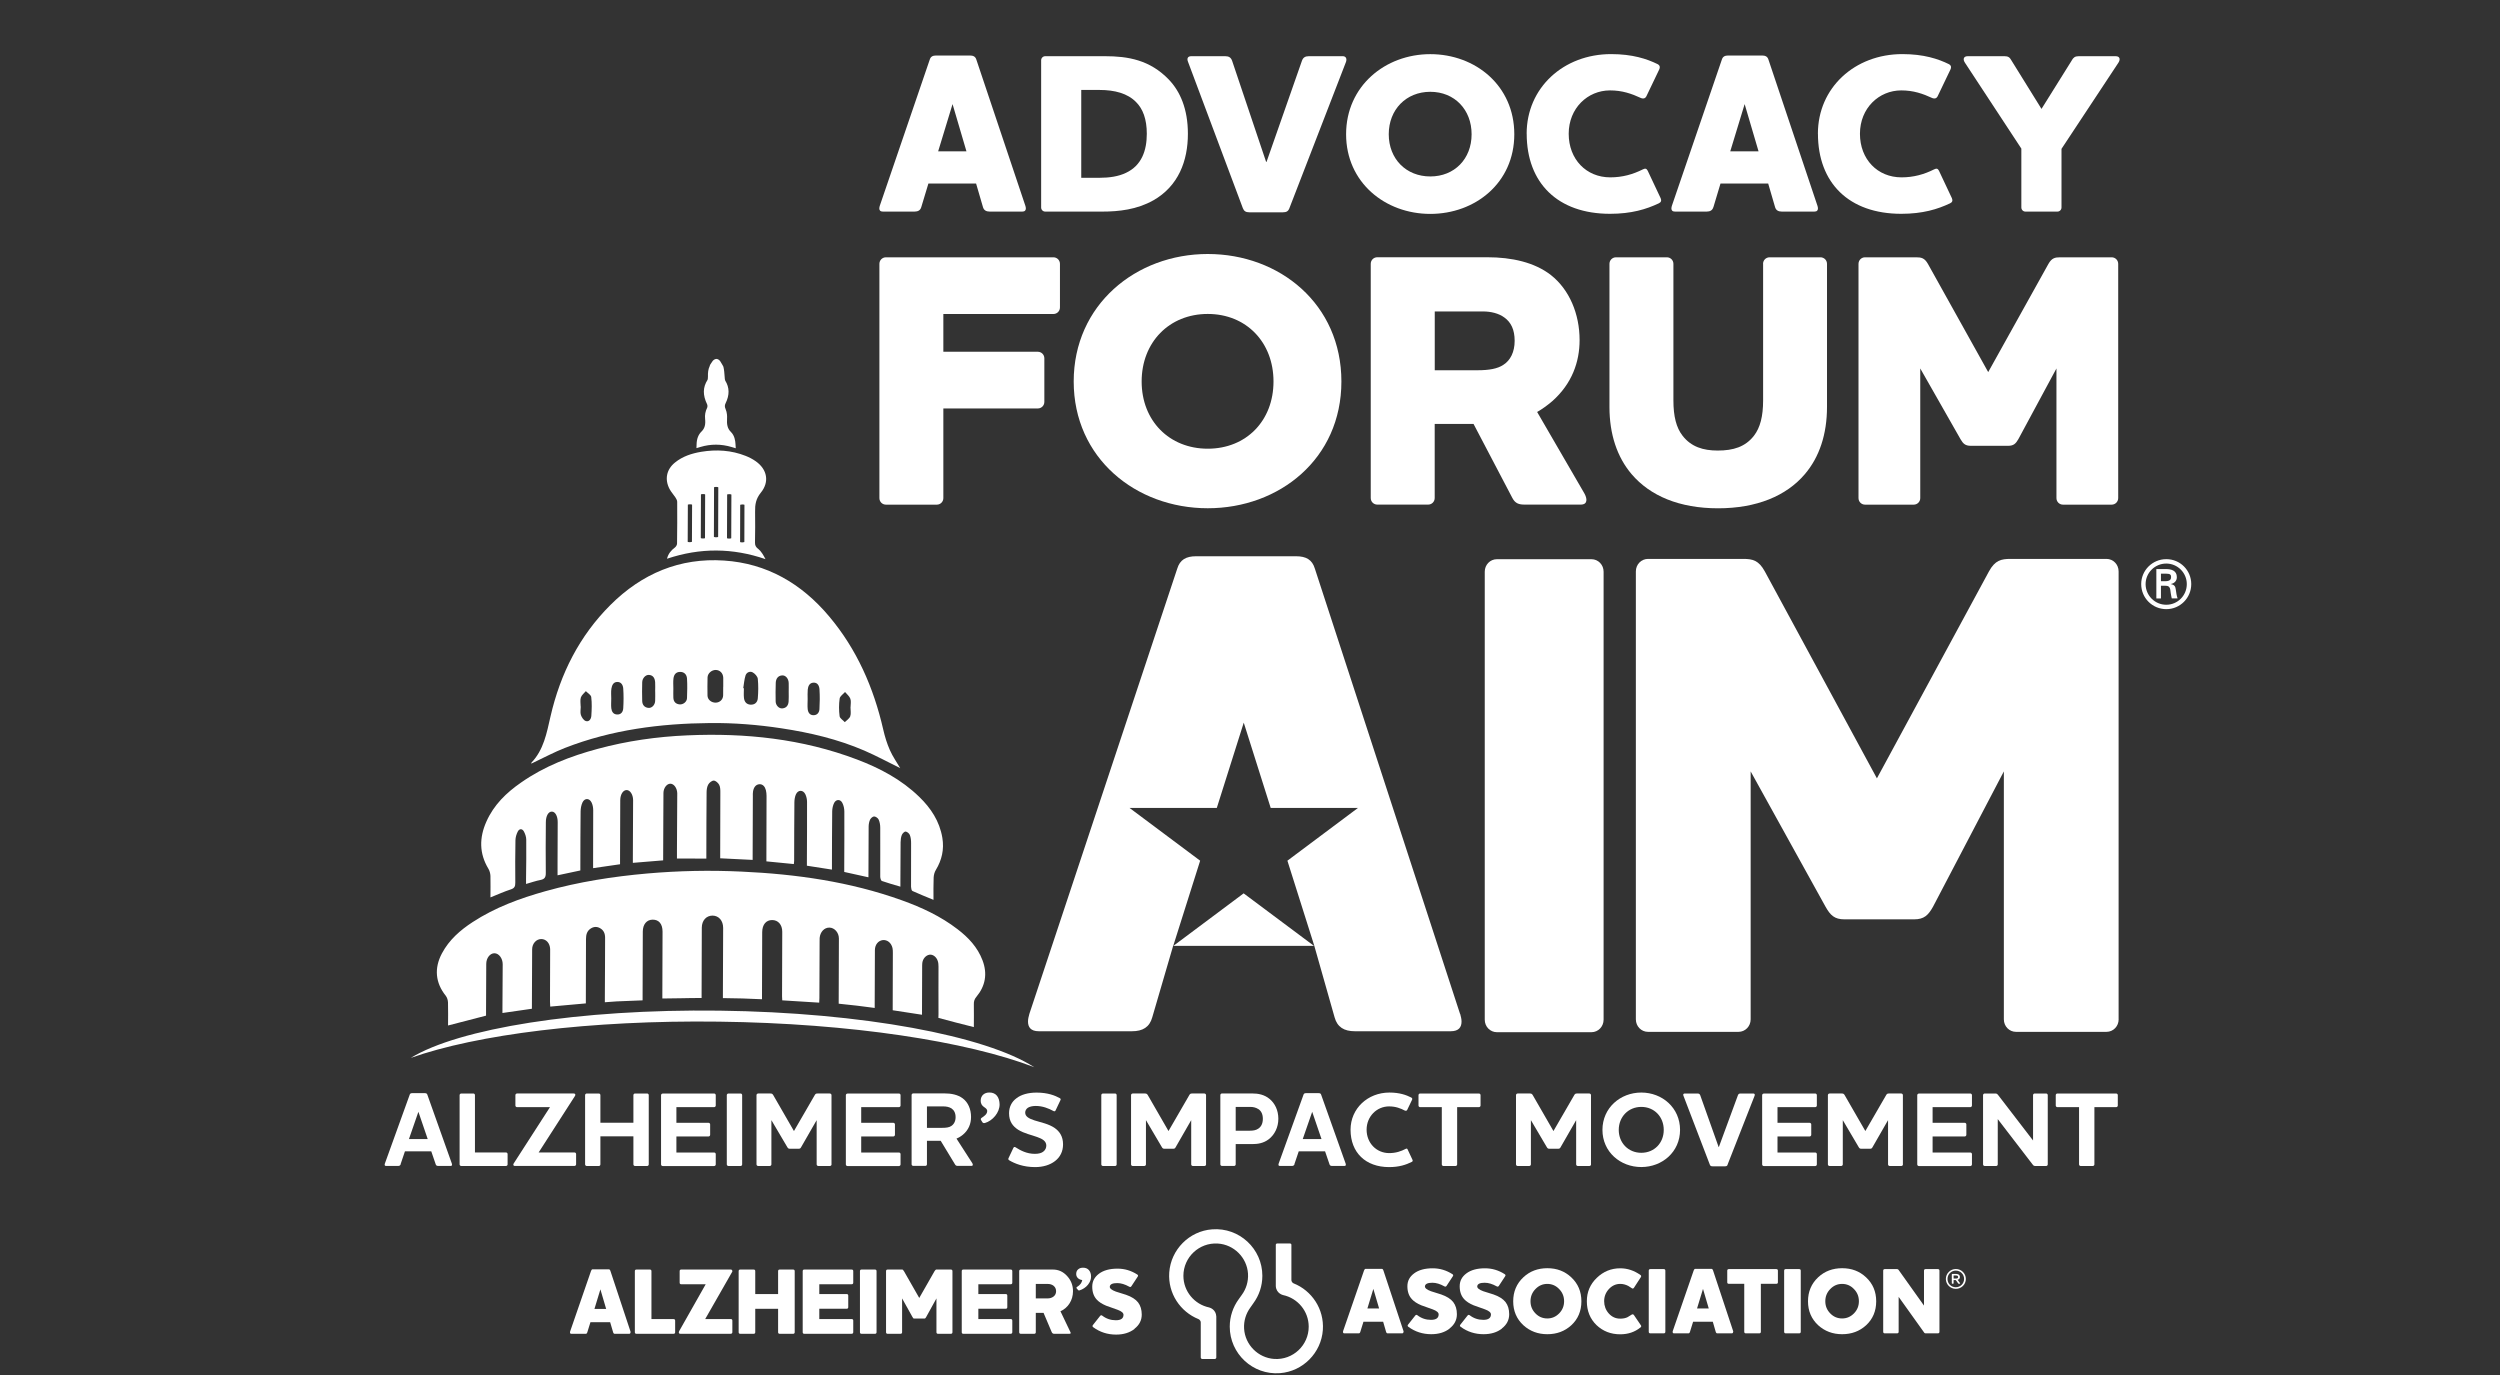 <?xml version="1.0" encoding="UTF-8"?><svg id="a" xmlns="http://www.w3.org/2000/svg" viewBox="0 112 500 275"><rect x="0" y="112" width="500" height="275" fill="#333333" stroke="none"/><defs><style>.b{fill:#fff;}</style></defs><path class="b" d="M190.51,132.82l-2.88,9.45h5.66l-2.78-9.45Zm-6.25,20.59c-.18,.64-.64,.91-1.37,.91h-6.3c-.55,0-.73-.27-.73-.64,0-.18,.05-.32,.09-.5l10-29.26c.18-.59,.59-.82,1.28-.82h6.76c.68,0,1.1,.23,1.28,.82l9.81,29.26c.05,.18,.09,.32,.09,.5,0,.37-.18,.64-.73,.64h-6.48c-.73,0-1.19-.27-1.37-.91l-1.37-4.7h-9.54l-1.42,4.7Z"/><path class="b" d="M216.26,147.56h3.61c2.01,0,3.83-.27,5.34-1,3.1-1.46,4.15-4.43,4.15-7.81,0-2.92-.78-4.98-2.15-6.34-1.69-1.73-4.25-2.42-7.35-2.42h-3.61v17.57Zm14.38,4.52c-3.24,1.83-6.85,2.24-10.22,2.24h-11.37c-.46,0-.82-.37-.82-.82v-29.44c0-.46,.37-.82,.82-.82h11.96c4.56,0,8.95,.73,12.74,4.66,2.28,2.37,3.83,5.89,3.83,10.86,0,5.39-1.87,10.45-6.94,13.33"/><path class="b" d="M257.89,153.64c-.23,.59-.59,.82-1.28,.82h-6.76c-.68,0-1.05-.23-1.28-.82l-10.96-29.26c-.27-.64-.09-1.14,.64-1.14h6.8c.73,0,1.14,.27,1.37,.91l6.8,20.22h.09l7.08-20.22c.23-.64,.64-.91,1.37-.91h6.8c.59,0,.87,.46,.64,1.14l-11.32,29.26Z"/><path class="b" d="M286.06,130.36c-4.84,0-8.31,3.56-8.31,8.49s3.47,8.44,8.31,8.44,8.26-3.51,8.26-8.44-3.42-8.49-8.26-8.49m0,24.42c-9.04,0-16.84-6.3-16.84-15.93s7.81-16.02,16.84-16.02,16.8,6.3,16.8,16.02-7.81,15.93-16.8,15.93"/><path class="b" d="M305.33,138.75c0-9.22,7.39-15.93,16.89-15.93,4.29,0,7.17,.96,9.31,2.01,.5,.27,.5,.68,.32,1.05l-2.6,5.43c-.23,.41-.59,.46-1,.32-1.96-.91-3.83-1.55-6.25-1.55-4.47,0-8.26,3.56-8.26,8.67s3.51,8.72,8.31,8.72c2.42,0,4.52-.59,6.53-1.6,.46-.23,.73-.18,.96,.27l2.6,5.52c.18,.46,.09,.78-.37,1-2.51,1.19-5.48,2.1-9.77,2.1-10.45,0-16.66-6.16-16.66-16.02"/><path class="b" d="M348.93,132.82l-2.88,9.45h5.66l-2.78-9.45Zm-6.25,20.59c-.18,.64-.64,.91-1.37,.91h-6.3c-.55,0-.73-.27-.73-.64,0-.18,.05-.32,.09-.5l10-29.26c.18-.59,.59-.82,1.28-.82h6.76c.68,0,1.1,.23,1.28,.82l9.81,29.26c.05,.18,.09,.32,.09,.5,0,.37-.18,.64-.73,.64h-6.48c-.73,0-1.19-.27-1.37-.91l-1.37-4.7h-9.54l-1.41,4.7Z"/><path class="b" d="M363.58,138.75c0-9.22,7.39-15.93,16.89-15.93,4.29,0,7.17,.96,9.31,2.01,.5,.27,.5,.68,.32,1.05l-2.6,5.43c-.23,.41-.59,.46-1,.32-1.96-.91-3.83-1.55-6.25-1.55-4.47,0-8.26,3.56-8.26,8.67s3.51,8.72,8.31,8.72c2.42,0,4.52-.59,6.53-1.6,.46-.23,.73-.18,.96,.27l2.6,5.52c.18,.46,.09,.78-.37,1-2.51,1.19-5.48,2.1-9.77,2.1-10.45,0-16.66-6.16-16.66-16.02"/><path class="b" d="M414.36,124.06c.32-.55,.64-.82,1.37-.82h7.39c.87,0,1,.64,.55,1.32l-11.37,17.21v11.73c0,.46-.37,.82-.82,.82h-6.39c-.46,0-.82-.37-.82-.82v-11.78l-11.27-17.16c-.46-.68-.32-1.32,.55-1.32h7.35c.73,0,1.05,.23,1.37,.82l6.03,9.72,6.07-9.72Z"/><path class="b" d="M188.67,211.62c0,.73-.58,1.31-1.31,1.31h-10.17c-.73,0-1.31-.58-1.31-1.31v-46.85c0-.73,.58-1.31,1.31-1.31h33.49c.73,0,1.31,.58,1.31,1.31v8.72c0,.73-.58,1.31-1.31,1.31h-22.01v7.55h18.89c.73,0,1.31,.58,1.31,1.31v8.72c0,.73-.58,1.31-1.31,1.31h-18.89v17.94Z"/><path class="b" d="M241.55,174.79c-7.7,0-13.22,5.66-13.22,13.51s5.52,13.44,13.22,13.44,13.15-5.59,13.15-13.44-5.45-13.51-13.15-13.51m0,38.86c-14.38,0-26.81-10.03-26.81-25.35s12.42-25.5,26.81-25.5,26.73,10.03,26.73,25.5-12.42,25.35-26.73,25.35"/><path class="b" d="M286.95,174.28v11.77h8.57c2.25,0,3.99-.29,5.16-1.09,1.38-.87,2.25-2.54,2.25-4.79s-.73-3.7-2.03-4.65c-1.16-.87-2.76-1.23-4.29-1.23h-9.66Zm20.48,20.12l9.44,16.27c.58,1.02,.73,2.25-.73,2.25h-11.19c-1.16,0-1.89-.22-2.47-1.31l-7.77-14.82h-7.77v14.82c0,.73-.58,1.31-1.31,1.31h-10.17c-.73,0-1.31-.58-1.31-1.31v-46.85c0-.73,.58-1.31,1.31-1.31h22.01c4.87,0,9.44,1.01,12.71,3.56,3.7,2.91,5.74,7.78,5.74,13.01,0,4.36-1.52,8.71-5.45,12.2-1.02,.87-2.03,1.6-3.05,2.18"/><path class="b" d="M352.61,164.77c0-.73,.58-1.31,1.31-1.31h10.17c.73,0,1.31,.58,1.31,1.31v28.62c0,5.45-1.52,10.03-4.43,13.44-3.7,4.36-9.66,6.83-17.36,6.83s-13.58-2.47-17.29-6.83c-2.9-3.41-4.43-7.99-4.43-13.44v-28.62c0-.73,.58-1.31,1.31-1.31h10.17c.73,0,1.31,.58,1.31,1.31v27.31c0,3.2,.58,5.45,1.82,7.05,1.74,2.25,4.14,2.98,7.04,2.98,3.12,0,5.52-.73,7.26-2.98,1.23-1.6,1.82-3.85,1.82-7.05v-27.31Z"/><path class="b" d="M423.64,211.62c0,.73-.58,1.31-1.31,1.31h-9.73c-.73,0-1.31-.58-1.31-1.31v-25.93l-7.63,14.16c-.51,.88-.94,1.31-2.03,1.31h-7.48c-1.09,0-1.53-.43-2.04-1.31l-8.06-14.16v25.93c0,.73-.58,1.31-1.31,1.31h-9.73c-.73,0-1.31-.58-1.31-1.31v-46.85c0-.73,.58-1.31,1.31-1.31h10.24c1.02,0,1.67,.15,2.33,1.31l12.06,21.65,12.05-21.65c.66-1.16,1.31-1.31,2.33-1.31h10.31c.73,0,1.31,.58,1.31,1.31v46.85Z"/><g><path class="b" d="M393.17,367.79c0,1.09-.89,1.98-2,1.98s-2-.89-2-1.98,.9-1.99,2-1.99,2,.89,2,1.99Zm-.35,0c0-.93-.73-1.67-1.66-1.67s-1.66,.74-1.66,1.67,.73,1.66,1.66,1.66,1.66-.75,1.66-1.66Zm-1.3,.17l.48,.65c.06,.1,.01,.14-.08,.14h-.15c-.09,0-.11-.01-.15-.09l-.47-.65h-.43v.64c0,.05-.04,.1-.11,.1h-.14c-.06,0-.11-.04-.11-.11v-1.74c0-.06,.04-.11,.11-.11h.78c.4,0,.73,.17,.73,.62,0,.31-.19,.48-.45,.55Zm-.31-.87h-.49v.62h.48c.26,0,.42-.09,.42-.31s-.17-.3-.41-.3Z"/><path class="b" d="M258.72,368.67c3.63,1.45,6.14,5.12,5.85,9.32-.32,4.58-4,8.29-8.57,8.64-5.47,.42-10.05-3.92-10.05-9.3,0-2.04,.66-3.93,1.78-5.47h0l.62-.87h0c.87-1.18,1.35-2.67,1.25-4.27-.21-3.21-2.82-5.81-6.03-6.01-3.75-.24-6.89,2.75-6.89,6.45,0,3.11,2.21,5.71,5.14,6.33,.2,.05,1.37,.41,1.44,1.81v8.19c0,.17-.14,.31-.31,.31h-2.49c-.17,0-.31-.14-.31-.31v-7c-.01-.49-.46-.67-.46-.67h0c-3.62-1.46-6.13-5.12-5.84-9.32,.32-4.58,4-8.29,8.57-8.63,5.47-.42,10.05,3.91,10.05,9.29,0,2.05-.66,3.94-1.79,5.48h0l-.61,.87h0c-.86,1.18-1.35,2.65-1.25,4.24,.2,3.21,2.8,5.82,6.01,6.04,3.77,.25,6.91-2.74,6.91-6.45,0-3.1-2.19-5.69-5.11-6.32,0,0-1.38-.29-1.47-1.79v-8.27c0-.14,.12-.26,.26-.26h2.6c.14,0,.26,.12,.26,.26v7.06c0,.11,.05,.47,.45,.67"/><g><path class="b" d="M274.67,369.78l-1.19,3.91h2.34l-1.15-3.91Zm6.02,8.59c0,.2-.09,.3-.26,.3h-2.92c-.14,0-.24-.11-.3-.32l-.58-2h-3.94l-.62,2c-.06,.21-.16,.32-.3,.32h-2.91c-.18,0-.26-.1-.26-.3,0-.06,0-.11,.02-.15l4.19-12.13c.08-.21,.18-.32,.3-.32h3.25c.14,0,.25,.11,.32,.32l4.02,12.13s.02,.09,.02,.15"/><path class="b" d="M289.93,377.71c-.97,.76-2.2,1.13-3.68,1.13-1.71,0-3.23-.49-4.57-1.47-.18-.13-.2-.28-.06-.45l1.43-1.81c.13-.16,.27-.18,.43-.06,.8,.62,1.71,.92,2.72,.92s1.53-.36,1.53-1.09c0-.38-.39-.71-1.17-1-.39-.14-.77-.27-1.15-.41-.38-.13-.76-.27-1.15-.41-.83-.35-1.45-.75-1.87-1.21-.6-.64-.91-1.5-.91-2.59s.45-1.91,1.34-2.58c.91-.68,2.14-1.02,3.72-1.02,1.41,0,2.72,.39,3.94,1.17,.18,.11,.21,.26,.09,.43l-1.26,1.92c-.11,.16-.26,.2-.43,.09-.86-.48-1.65-.72-2.4-.72-.94,0-1.44,.23-1.49,.7-.04,.35,.36,.69,1.21,1,.34,.1,.68,.21,1.02,.32,.34,.11,.68,.22,1.02,.32,1.12,.39,1.92,.9,2.41,1.53,.48,.63,.73,1.44,.73,2.43,0,1.13-.48,2.08-1.45,2.83"/><path class="b" d="M300.39,377.71c-.97,.76-2.2,1.13-3.68,1.13-1.71,0-3.23-.49-4.57-1.47-.18-.13-.2-.28-.06-.45l1.43-1.81c.13-.16,.27-.18,.43-.06,.8,.62,1.71,.92,2.72,.92s1.53-.36,1.53-1.09c0-.38-.39-.71-1.17-1-.39-.14-.77-.27-1.15-.41-.38-.13-.76-.27-1.15-.41-.83-.35-1.45-.75-1.87-1.21-.6-.64-.91-1.5-.91-2.59s.45-1.91,1.34-2.58c.91-.68,2.14-1.02,3.72-1.02,1.41,0,2.72,.39,3.94,1.17,.18,.11,.21,.26,.09,.43l-1.26,1.92c-.11,.16-.26,.2-.43,.09-.86-.48-1.65-.72-2.4-.72-.94,0-1.44,.23-1.49,.7-.04,.35,.36,.69,1.21,1,.34,.1,.68,.21,1.02,.32,.34,.11,.68,.22,1.02,.32,1.12,.39,1.92,.9,2.41,1.53,.48,.63,.73,1.44,.73,2.43,0,1.13-.48,2.08-1.45,2.83"/><path class="b" d="M311.84,369.82c-.65-.69-1.45-1.04-2.38-1.04s-1.72,.35-2.38,1.04c-.65,.67-.98,1.48-.98,2.43s.33,1.75,.98,2.42c.65,.68,1.45,1.02,2.38,1.02s1.71-.34,2.38-1.02c.65-.67,.98-1.47,.98-2.42s-.33-1.77-.98-2.43m2.4,7.25c-1.3,1.18-2.89,1.77-4.77,1.77s-3.48-.6-4.79-1.79c-1.36-1.26-2.04-2.86-2.04-4.79s.68-3.54,2.04-4.81c1.3-1.21,2.89-1.81,4.79-1.81s3.47,.6,4.77,1.81c1.36,1.27,2.04,2.87,2.04,4.81s-.68,3.57-2.04,4.81"/><path class="b" d="M328.08,377.5c-1.12,.91-2.47,1.36-4.04,1.36-1.87,0-3.46-.62-4.75-1.85-1.28-1.25-1.92-2.84-1.92-4.77,0-1.84,.66-3.39,1.98-4.66,1.32-1.28,2.89-1.92,4.7-1.92,1.43,0,2.78,.45,4.04,1.34,.16,.11,.19,.26,.08,.43l-1.38,2.13c-.13,.18-.27,.2-.43,.08-.13-.08-.25-.15-.36-.23-.11-.08-.23-.15-.36-.23-.52-.26-1.04-.4-1.59-.4-.88,0-1.64,.35-2.28,1.04-.63,.69-.94,1.5-.94,2.42s.31,1.76,.92,2.45c.62,.69,1.38,1.04,2.3,1.04,.59,0,1.08-.1,1.47-.3,.14-.09,.28-.18,.42-.26,.14-.09,.29-.18,.42-.26,.16-.09,.31-.05,.43,.11l1.4,2.06c.1,.15,.06,.3-.11,.43"/><path class="b" d="M332.75,378.67h-2.68c-.21,0-.32-.11-.32-.32v-12.21c0-.21,.11-.32,.32-.32h2.68c.21,0,.32,.11,.32,.32v12.21c0,.21-.11,.32-.32,.32"/><path class="b" d="M340.6,369.78l-1.19,3.91h2.34l-1.15-3.91Zm6.02,8.59c0,.2-.09,.3-.26,.3h-2.92c-.14,0-.24-.11-.3-.32l-.58-2h-3.94l-.62,2c-.06,.21-.16,.32-.3,.32h-2.91c-.18,0-.26-.1-.26-.3,0-.06,0-.11,.02-.15l4.19-12.13c.08-.21,.18-.32,.3-.32h3.25c.14,0,.25,.11,.32,.32l4.02,12.13s.02,.09,.02,.15"/><path class="b" d="M355.26,368.76h-3.09v9.59c0,.21-.11,.32-.32,.32h-2.68c-.21,0-.32-.11-.32-.32v-9.59h-3.08c-.21,0-.32-.1-.32-.3v-2.32c0-.21,.11-.32,.32-.32h9.49c.21,0,.32,.11,.32,.32v2.32c0,.2-.11,.3-.32,.3"/><path class="b" d="M359.83,378.67h-2.68c-.21,0-.32-.11-.32-.32v-12.21c0-.21,.11-.32,.32-.32h2.68c.21,0,.32,.11,.32,.32v12.21c0,.21-.11,.32-.32,.32"/><path class="b" d="M370.8,369.82c-.65-.69-1.45-1.04-2.38-1.04s-1.72,.35-2.38,1.04c-.65,.67-.98,1.48-.98,2.43s.33,1.75,.98,2.42c.65,.68,1.45,1.02,2.38,1.02s1.71-.34,2.38-1.02c.65-.67,.98-1.47,.98-2.42s-.33-1.77-.98-2.43m2.4,7.25c-1.3,1.18-2.89,1.77-4.77,1.77s-3.48-.6-4.79-1.79c-1.36-1.26-2.04-2.86-2.04-4.79s.68-3.54,2.04-4.81c1.3-1.21,2.89-1.81,4.79-1.81s3.47,.6,4.77,1.81c1.36,1.27,2.04,2.87,2.04,4.81s-.68,3.57-2.04,4.81"/><path class="b" d="M387.58,378.67h-2.45c-.1,0-.18-.03-.25-.09l-5.15-7.21v6.98c0,.21-.11,.32-.32,.32h-2.45c-.21,0-.32-.11-.32-.32v-12.21c0-.21,.11-.32,.32-.32h2.45c.13,0,.23,.05,.3,.15l5.09,7.15v-6.98c0-.21,.11-.32,.32-.32h2.45c.21,0,.32,.11,.32,.32v12.21c0,.21-.11,.32-.32,.32"/></g><g><path class="b" d="M120.08,369.87l-1.19,3.91h2.34l-1.15-3.91Zm6.02,8.59c0,.2-.09,.3-.26,.3h-2.92c-.14,0-.24-.11-.3-.32l-.59-2h-3.94l-.62,2c-.06,.21-.16,.32-.3,.32h-2.91c-.18,0-.26-.1-.26-.3,0-.06,0-.11,.02-.15l4.19-12.13c.08-.21,.18-.32,.3-.32h3.25c.14,0,.25,.11,.32,.32l4.02,12.13s.02,.09,.02,.15"/><path class="b" d="M134.71,378.76h-7.42c-.21,0-.32-.11-.32-.32v-12.21c0-.21,.11-.32,.32-.32h2.68c.21,0,.32,.11,.32,.32v9.59h4.42c.21,0,.32,.11,.32,.32v2.3c0,.21-.11,.32-.32,.32"/><path class="b" d="M146.16,378.76h-10.08c-.21,0-.32-.1-.32-.3,0-.06,.02-.13,.06-.21l5.32-9.4h-4.89c-.21,0-.32-.11-.32-.32v-2.3c0-.21,.11-.32,.32-.32h9.96c.09,0,.16,.06,.23,.17,.05,.11,.05,.21,0,.28l-5.4,9.45h5.11c.21,0,.32,.11,.32,.32v2.3c0,.21-.11,.32-.32,.32"/><path class="b" d="M158.62,378.76h-2.68c-.21,0-.32-.11-.32-.32v-4.68h-4.57v4.68c0,.21-.11,.32-.32,.32h-2.68c-.21,0-.32-.11-.32-.32v-12.21c0-.21,.11-.32,.32-.32h2.68c.21,0,.32,.11,.32,.32v4.59h4.57v-4.59c0-.21,.11-.32,.32-.32h2.68c.21,0,.32,.11,.32,.32v12.21c0,.21-.11,.32-.32,.32"/><path class="b" d="M170.33,378.76h-9.47c-.21,0-.32-.11-.32-.32v-12.21c0-.21,.11-.32,.32-.32h9.47c.21,0,.32,.11,.32,.32v2.3c0,.21-.11,.32-.32,.32h-6.47v1.96h5.47c.21,0,.32,.11,.32,.32v2.3c0,.21-.11,.32-.32,.32h-5.47v2.06h6.47c.21,0,.32,.11,.32,.32v2.3c0,.21-.11,.32-.32,.32"/><path class="b" d="M174.99,378.76h-2.68c-.21,0-.32-.11-.32-.32v-12.21c0-.21,.11-.32,.32-.32h2.68c.21,0,.32,.11,.32,.32v12.21c0,.21-.11,.32-.32,.32"/><path class="b" d="M190.18,378.76h-2.57c-.21,0-.32-.11-.32-.32v-6.76l-2.04,3.7c-.11,.21-.21,.32-.28,.32h-2.21c-.08,0-.17-.11-.28-.32l-2.06-3.7v6.76c0,.21-.11,.32-.32,.32h-2.57c-.21,0-.32-.11-.32-.32v-12.21c0-.21,.11-.32,.32-.32h2.94c.08,0,.18,.11,.32,.32l3.06,5.36,3.06-5.36c.14-.21,.25-.32,.32-.32h2.94c.21,0,.32,.11,.32,.32v12.21c0,.21-.11,.32-.32,.32"/><path class="b" d="M202.14,378.76h-9.47c-.21,0-.32-.11-.32-.32v-12.21c0-.21,.11-.32,.32-.32h9.47c.21,0,.32,.11,.32,.32v2.3c0,.21-.11,.32-.32,.32h-6.47v1.96h5.47c.21,0,.32,.11,.32,.32v2.3c0,.21-.11,.32-.32,.32h-5.47v2.06h6.47c.21,0,.32,.11,.32,.32v2.3c0,.21-.11,.32-.32,.32"/><path class="b" d="M210.69,369.13c-.33-.23-.7-.34-1.11-.34h-2.42v2.89h2.38c.43,0,.8-.11,1.13-.34,.36-.26,.55-.63,.55-1.09s-.18-.85-.53-1.11m3.73,2.41c-.12,.41-.29,.79-.51,1.13-.22,.35-.48,.65-.79,.92-.31,.27-.65,.49-1.03,.65l2.02,4.23c.09,.19,0,.28-.25,.28h-3.04c-.21,0-.37-.11-.47-.32l-1.64-3.87h-1.55v3.87c0,.21-.11,.32-.32,.32h-2.68c-.21,0-.32-.11-.32-.32v-12.21c0-.21,.11-.32,.32-.32h6.42c1.11,0,2.05,.43,2.83,1.28,.79,.86,1.19,1.87,1.19,3.06,0,.45-.06,.88-.18,1.29"/><path class="b" d="M217.59,368.95c-.44,.54-1.02,.92-1.72,1.14-.11,0-.18-.01-.21-.04l-.34-.39s-.04-.07-.04-.1c0-.06,.04-.11,.12-.17,.61-.37,.96-.83,1.05-1.38-.37-.05-.66-.18-.88-.4-.22-.22-.33-.49-.33-.81,0-.4,.13-.72,.4-.94,.24-.21,.56-.32,.97-.32,.5,0,.89,.16,1.17,.48,.28,.32,.43,.76,.43,1.31s-.2,1.09-.61,1.6"/><path class="b" d="M226.9,377.79c-.97,.75-2.2,1.13-3.68,1.13-1.71,0-3.23-.49-4.57-1.47-.18-.13-.2-.28-.06-.45l1.43-1.81c.13-.16,.27-.18,.43-.06,.8,.62,1.71,.92,2.72,.92s1.53-.36,1.53-1.09c0-.38-.39-.71-1.17-1-.39-.14-.77-.27-1.15-.41-.38-.13-.76-.27-1.15-.41-.83-.35-1.45-.75-1.87-1.21-.6-.64-.91-1.5-.91-2.59s.45-1.91,1.34-2.59c.91-.68,2.14-1.02,3.72-1.02,1.41,0,2.72,.39,3.94,1.17,.18,.11,.21,.26,.09,.43l-1.26,1.92c-.11,.16-.26,.2-.43,.09-.86-.48-1.65-.72-2.4-.72-.94,0-1.44,.23-1.49,.7-.04,.35,.36,.69,1.21,1,.34,.1,.68,.21,1.02,.32,.34,.11,.68,.22,1.02,.32,1.12,.39,1.92,.9,2.41,1.53,.48,.63,.73,1.44,.73,2.43,0,1.13-.48,2.08-1.45,2.83"/></g></g><g><path class="b" d="M83.68,334.36l-1.89,5.45h3.75l-1.86-5.45Zm-3.53,10.47c-.09,.25-.25,.36-.53,.36h-2.39c-.22,0-.3-.11-.3-.25,0-.06,.02-.13,.04-.22l4.96-13.75c.06-.25,.23-.34,.51-.34h2.53c.28,0,.45,.09,.51,.34l4.89,13.75c.02,.09,.04,.15,.04,.22,0,.15-.09,.25-.3,.25h-2.45c-.3,0-.47-.11-.53-.36l-.88-2.57h-5.26l-.87,2.57Z"/><g><path class="b" d="M94.67,330.7c.19,0,.32,.15,.32,.32v11.47h6.19c.19,0,.34,.13,.34,.32v2.07c0,.17-.15,.32-.34,.32h-8.92c-.19,0-.34-.15-.34-.32v-13.86c0-.17,.15-.32,.34-.32h2.41Z"/><path class="b" d="M110,333.43h-6.6c-.17,0-.32-.15-.32-.32v-2.09c0-.17,.15-.32,.32-.32h11.35c.23,0,.32,.13,.32,.28,0,.06-.02,.13-.06,.19l-7.28,11.32h7.15c.19,0,.34,.13,.34,.32v2.06c0,.17-.15,.32-.34,.32h-11.9c-.23,0-.32-.12-.32-.28,0-.06,.02-.12,.06-.19l7.28-11.3Z"/><path class="b" d="M129.43,330.7c.17,0,.32,.15,.32,.32v13.86c0,.17-.15,.32-.32,.32h-2.43c-.17,0-.32-.15-.32-.32v-5.62h-6.6v5.62c0,.17-.12,.32-.32,.32h-2.4c-.19,0-.34-.15-.34-.32v-13.86c0-.17,.15-.32,.34-.32h2.4c.19,0,.32,.15,.32,.32v5.53h6.6v-5.53c0-.17,.15-.32,.32-.32h2.43Z"/><path class="b" d="M142.81,330.7c.19,0,.34,.15,.34,.32v2.09c0,.17-.15,.32-.34,.32h-7.53v3.13h6.43c.17,0,.32,.15,.32,.32v2.07c0,.19-.15,.34-.32,.34h-6.43v3.21h7.53c.19,0,.34,.13,.34,.32v2.07c0,.17-.15,.32-.34,.32h-10.26c-.19,0-.34-.15-.34-.32v-13.86c0-.17,.15-.32,.34-.32h10.26Z"/><path class="b" d="M148.11,330.7c.19,0,.32,.15,.32,.32v13.86c0,.17-.13,.32-.32,.32h-2.41c-.19,0-.34-.15-.34-.32v-13.86c0-.17,.15-.32,.34-.32h2.41Z"/><path class="b" d="M166.31,344.88c0,.17-.15,.32-.34,.32h-2.3c-.19,0-.34-.15-.34-.32v-8.85l-3.09,5.38c-.12,.24-.23,.34-.51,.34h-1.77c-.25,0-.38-.1-.51-.34l-3.17-5.38v8.85c0,.17-.15,.32-.34,.32h-2.3c-.19,0-.34-.15-.34-.32v-13.86c0-.17,.15-.32,.34-.32h2.43c.25,0,.43,.04,.59,.34l4.13,7.17,4.15-7.17c.15-.3,.32-.34,.57-.34h2.45c.19,0,.34,.15,.34,.32v13.86Z"/><path class="b" d="M179.77,330.7c.19,0,.34,.15,.34,.32v2.09c0,.17-.15,.32-.34,.32h-7.53v3.13h6.43c.17,0,.32,.15,.32,.32v2.07c0,.19-.15,.34-.32,.34h-6.43v3.21h7.53c.19,0,.34,.13,.34,.32v2.07c0,.17-.15,.32-.34,.32h-10.26c-.19,0-.34-.15-.34-.32v-13.86c0-.17,.15-.32,.34-.32h10.26Z"/><path class="b" d="M185.39,333.29v4.28h2.98c.79,0,1.43-.06,1.87-.36,.51-.32,.88-.92,.88-1.77s-.32-1.41-.81-1.75c-.47-.3-1.04-.41-1.68-.41h-3.23Zm5.92,6.45l3.15,4.89c.15,.25,.17,.55-.19,.55h-2.66c-.3,0-.47-.04-.62-.32l-2.85-4.7h-2.75v4.7c0,.17-.13,.32-.32,.32h-2.41c-.19,0-.34-.15-.34-.32v-13.86c0-.17,.15-.32,.34-.32h6.21c1.41,0,2.68,.26,3.66,.98,1.07,.79,1.68,2.15,1.68,3.73,0,1.38-.51,2.62-1.62,3.55-.43,.36-.85,.59-1.3,.79"/><path class="b" d="M196.97,336.6c-.23,.04-.36,.02-.47-.13l-.28-.44c-.12-.19-.06-.34,.09-.45,.45-.3,1.13-.72,1.13-1.36,0-.85-1.3-.66-1.3-2.1,0-.96,.68-1.62,1.74-1.62,1.34,0,2,.94,2.04,2.36,.02,1.64-1.38,3.3-2.96,3.75"/><path class="b" d="M201.83,344.05c-.15-.09-.21-.23-.13-.41l.98-2.07c.09-.17,.24-.23,.41-.12,.98,.62,2.22,1.32,3.89,1.32,.77,0,1.32-.17,1.66-.43,.47-.34,.62-.83,.62-1.23,0-.87-.77-1.34-1.81-1.7-1.15-.43-2.6-.7-3.83-1.47-1.04-.68-1.81-1.62-1.81-3.29,0-1.24,.51-2.3,1.51-3.02,.91-.7,2.28-1.11,4-1.11,2.24,0,3.7,.59,4.64,1.11,.17,.08,.22,.25,.13,.4l-.98,2.07c-.09,.15-.23,.22-.41,.11-.98-.54-2.19-1.02-3.55-1.02-.7,0-1.23,.15-1.57,.36-.36,.25-.54,.59-.54,.98,0,.79,.77,1.19,1.86,1.55,1.28,.41,2.83,.68,4.05,1.53,.96,.67,1.66,1.68,1.66,3.26,0,1.44-.6,2.57-1.6,3.34-1,.78-2.4,1.21-3.98,1.21-2.36,0-4.08-.7-5.19-1.36"/><path class="b" d="M223.01,330.7c.19,0,.32,.15,.32,.32v13.86c0,.17-.13,.32-.32,.32h-2.41c-.19,0-.34-.15-.34-.32v-13.86c0-.17,.15-.32,.34-.32h2.41Z"/><path class="b" d="M241.22,344.88c0,.17-.15,.32-.34,.32h-2.3c-.19,0-.34-.15-.34-.32v-8.85l-3.09,5.38c-.12,.24-.23,.34-.51,.34h-1.77c-.25,0-.38-.1-.51-.34l-3.17-5.38v8.85c0,.17-.15,.32-.34,.32h-2.3c-.19,0-.34-.15-.34-.32v-13.86c0-.17,.15-.32,.34-.32h2.43c.25,0,.43,.04,.59,.34l4.13,7.17,4.15-7.17c.15-.3,.32-.34,.57-.34h2.45c.19,0,.34,.15,.34,.32v13.86Z"/><path class="b" d="M251.65,333.81c-.47-.3-1-.43-1.62-.43h-2.89v4.76h2.83c.6,0,1.2-.08,1.64-.38,.59-.36,.96-1.02,.96-2s-.36-1.6-.92-1.96m-1.21-3.11c1.21,0,2.43,.23,3.47,1.09,1.08,.89,1.76,2.28,1.76,3.98s-.75,3.19-1.91,4.08c-1.02,.79-2.17,.98-3.32,.98h-3.3v4.05c0,.17-.13,.32-.32,.32h-2.41c-.19,0-.34-.15-.34-.32v-13.86c0-.17,.15-.32,.34-.32h6.03Z"/><path class="b" d="M262.44,334.36l-1.89,5.45h3.75l-1.86-5.45Zm-3.53,10.47c-.09,.25-.25,.36-.53,.36h-2.39c-.22,0-.3-.11-.3-.25,0-.06,.02-.13,.04-.22l4.96-13.75c.06-.25,.23-.34,.51-.34h2.53c.28,0,.45,.09,.51,.34l4.89,13.75c.02,.09,.04,.15,.04,.22,0,.15-.09,.25-.3,.25h-2.45c-.3,0-.47-.11-.53-.36l-.88-2.57h-5.26l-.87,2.57Z"/><path class="b" d="M270.11,337.94c0-4.23,3.43-7.43,7.77-7.43,2.04,0,3.38,.49,4.38,1,.22,.13,.22,.28,.15,.45l-.98,2.04c-.11,.17-.25,.17-.43,.13-.89-.47-1.87-.85-3.19-.85-2.45,0-4.49,2-4.49,4.66s1.96,4.68,4.52,4.68c1.32,0,2.38-.36,3.3-.85,.19-.08,.3-.08,.38,.11l.98,2.09c.08,.19,.04,.32-.15,.41-1.13,.57-2.51,1.04-4.53,1.04-4.68,0-7.71-2.89-7.71-7.47"/><path class="b" d="M295.77,330.7c.19,0,.34,.15,.34,.32v2.09c0,.17-.15,.32-.34,.32h-4.34v11.45c0,.17-.15,.32-.32,.32h-2.43c-.17,0-.32-.15-.32-.32v-11.45h-4.34c-.17,0-.32-.15-.32-.32v-2.09c0-.17,.15-.32,.32-.32h11.75Z"/><path class="b" d="M318.21,344.88c0,.17-.15,.32-.34,.32h-2.3c-.19,0-.34-.15-.34-.32v-8.85l-3.09,5.38c-.12,.24-.23,.34-.51,.34h-1.77c-.25,0-.38-.1-.51-.34l-3.17-5.38v8.85c0,.17-.15,.32-.34,.32h-2.3c-.19,0-.34-.15-.34-.32v-13.86c0-.17,.15-.32,.34-.32h2.43c.25,0,.43,.04,.59,.34l4.13,7.17,4.15-7.17c.15-.3,.32-.34,.57-.34h2.45c.19,0,.34,.15,.34,.32v13.86Z"/><path class="b" d="M328.26,333.38c-2.6,0-4.51,2-4.51,4.6s1.91,4.58,4.51,4.58,4.49-1.96,4.49-4.58-1.89-4.6-4.49-4.6m0,12.03c-4.19,0-7.77-3.02-7.77-7.43s3.58-7.47,7.77-7.47,7.75,3.05,7.75,7.47-3.58,7.43-7.75,7.43"/><path class="b" d="M345.53,344.94c-.09,.23-.23,.32-.49,.32h-2.56c-.28,0-.42-.09-.51-.32l-5.28-13.79c-.11-.25-.02-.45,.25-.45h2.57c.28,0,.45,.11,.54,.36l3.68,10.35h.04l3.81-10.35c.09-.25,.23-.36,.53-.36h2.55c.26,0,.36,.19,.26,.45l-5.41,13.79Z"/><path class="b" d="M363.03,330.7c.19,0,.34,.15,.34,.32v2.09c0,.17-.15,.32-.34,.32h-7.53v3.13h6.43c.17,0,.32,.15,.32,.32v2.07c0,.19-.15,.34-.32,.34h-6.43v3.21h7.53c.19,0,.34,.13,.34,.32v2.07c0,.17-.15,.32-.34,.32h-10.26c-.19,0-.34-.15-.34-.32v-13.86c0-.17,.15-.32,.34-.32h10.26Z"/><path class="b" d="M380.59,344.88c0,.17-.15,.32-.34,.32h-2.3c-.19,0-.34-.15-.34-.32v-8.85l-3.09,5.38c-.12,.24-.23,.34-.51,.34h-1.77c-.25,0-.38-.1-.51-.34l-3.17-5.38v8.85c0,.17-.15,.32-.34,.32h-2.3c-.19,0-.34-.15-.34-.32v-13.86c0-.17,.15-.32,.34-.32h2.43c.25,0,.43,.04,.59,.34l4.13,7.17,4.15-7.17c.15-.3,.32-.34,.57-.34h2.45c.19,0,.34,.15,.34,.32v13.86Z"/><path class="b" d="M394.05,330.7c.19,0,.34,.15,.34,.32v2.09c0,.17-.15,.32-.34,.32h-7.53v3.13h6.43c.17,0,.32,.15,.32,.32v2.07c0,.19-.15,.34-.32,.34h-6.43v3.21h7.53c.19,0,.34,.13,.34,.32v2.07c0,.17-.15,.32-.34,.32h-10.26c-.19,0-.34-.15-.34-.32v-13.86c0-.17,.15-.32,.34-.32h10.26Z"/><path class="b" d="M406.61,331.02c0-.17,.15-.32,.32-.32h2.3c.17,0,.32,.15,.32,.32v13.86c0,.17-.15,.32-.32,.32h-2.13c-.25,0-.4-.04-.59-.32l-6.96-9.06v9.06c0,.17-.15,.32-.32,.32h-2.28c-.19,0-.34-.15-.34-.32v-13.86c0-.17,.15-.32,.34-.32h2.13c.25,0,.38,.09,.57,.34l6.96,9.06v-9.09Z"/><path class="b" d="M423.22,330.7c.19,0,.34,.15,.34,.32v2.09c0,.17-.15,.32-.34,.32h-4.34v11.45c0,.17-.15,.32-.32,.32h-2.43c-.17,0-.32-.15-.32-.32v-11.45h-4.34c-.17,0-.32-.15-.32-.32v-2.09c0-.17,.15-.32,.32-.32h11.75Z"/><path class="b" d="M423.73,315.87c0,1.39-1.08,2.5-2.43,2.5h-18.1c-1.35,0-2.43-1.11-2.43-2.5v-49.59l-14.18,27.09c-.95,1.67-1.76,2.5-3.78,2.5h-13.91c-2.02,0-2.83-.83-3.78-2.5l-14.99-27.09v49.59c0,1.39-1.08,2.5-2.43,2.5h-18.1c-1.35,0-2.43-1.11-2.43-2.5v-89.59c0-1.39,1.08-2.5,2.43-2.5h19.04c1.89,0,3.1,.28,4.32,2.5l22.42,41.39,22.41-41.39c1.22-2.22,2.43-2.5,4.32-2.5h19.18c1.35,0,2.43,1.11,2.43,2.5v89.59Z"/><path class="b" d="M292.01,314.78l-29.03-89.03c-.54-1.81-1.75-2.5-3.78-2.5h-19.98c-2.02,0-3.24,.7-3.78,2.5l-29.57,89.03c-.14,.56-.27,.97-.27,1.53,0,1.11,.54,1.94,2.16,1.94h18.64c2.16,0,3.51-.83,4.05-2.78l4.18-14.31h.02l5.38-17.02-14.12-10.55h17.45l5.39-17.06,5.39,17.06h17.45l-14.11,10.55,5.38,17.02h0l4.06,14.31c.54,1.95,1.89,2.78,4.05,2.78h19.18c1.62,0,2.16-.83,2.16-1.94,0-.56-.14-.97-.27-1.53"/><polygon class="b" points="234.68 301.17 262.79 301.17 248.73 290.67 234.68 301.17"/><path class="b" d="M318.29,223.84c1.35,0,2.43,1.11,2.43,2.5v89.6c0,1.38-1.08,2.5-2.43,2.5h-18.91c-1.35,0-2.43-1.11-2.43-2.5v-89.6c0-1.39,1.08-2.5,2.43-2.5h18.91Z"/><path class="b" d="M194.74,317.41c-2.26-.58-4.89-1.22-7.06-1.83,0,0,.02-.45,.02-.75-.02-3.17,0-6.34,0-9.52,0-.38-.03-.77-.15-1.12-.27-.83-1-1.35-1.65-1.25-.72,.11-1.34,.8-1.44,1.65-.03,.29-.03,.59-.03,.89-.01,2.82-.02,5.64-.03,8.45,0,.31,0,.63,0,1.02-2-.31-3.88-.6-5.86-.9v-.97c.01-3.5,.03-7,.03-10.5,0-.32,0-.66-.07-.97-.24-1.05-1.05-1.69-1.95-1.59-.9,.11-1.56,.91-1.57,1.99-.02,3.5-.03,7-.04,10.5,0,.32,0,.64,0,1.08-2.29-.31-4.76-.62-7.2-.85v-.84c.02-4.06,.04-8.12,.04-12.19,0-1.2-.88-2.18-1.91-2.19-1.01-.01-1.83,.86-1.94,2.07-.02,.27-.01,.53-.01,.8-.01,3.73-.02,7.47-.04,11.21,0,.32-.03,.56-.04,.93-2.48-.14-4.89-.32-7.39-.46-.01-.31-.04-.51-.04-.82,.01-4.3,.03-8.6,.04-12.9,0-1.41-.82-2.34-2.02-2.34s-1.98,.89-1.99,2.43c-.02,4.15-.03,8.3-.04,12.46,0,.35,0,.62,0,.95-2.59-.12-5.18-.22-7.82-.23v-.78c.02-4.42,.03-8.84,.05-13.26,0-1.44-.86-2.44-2.11-2.46-1.26,0-2.15,.97-2.16,2.41-.02,4.42-.03,8.84-.04,13.26,0,.32,0,.36,0,.81-2.63-.01-5.18,.1-7.85,.1,0-.29,0-.49,0-.83,.01-4.18,.03-8.36,.04-12.54,0-1.54-.72-2.41-1.99-2.4-1.19,.02-1.95,.94-1.96,2.38-.02,4.24-.03,8.49-.04,12.73,0,.32,0,.64,0,1.03-1.72,.08-3.56,.13-5.21,.21-.54,.03-1.7,.14-2.34,.17,0,0-.01-.23,0-.98,.04-3.97,.03-7.95,.05-11.92,0-.85-.28-1.5-1-1.91-.65-.37-1.3-.32-1.91,.09-.72,.48-.91,1.22-.91,2.07,0,3.94-.02,7.89-.03,11.83,0,.32,0,.65,0,1.05-2.38,.22-4.69,.42-7.12,.64-.02-.35-.05-.65-.05-.96,0-3.26,.02-6.52,.03-9.78,0-.27,.01-.54,0-.8-.06-1.16-.8-1.97-1.78-1.97s-1.81,.88-1.82,2.04c-.03,2.26-.02,4.51-.03,6.76,0,1.69-.01,3.37-.02,5.14-1.96,.28-3.87,.56-5.89,.85,0-.36,0-.65,0-.94,.02-2.94,.03-5.87,.05-8.81,0-1.18-.76-2.2-1.66-2.2-.87,0-1.63,.95-1.63,2.13-.03,3.12-.03,6.23-.04,9.34,0,.32,0,.65,0,1.01-2.53,.65-5.02,1.3-7.6,1.97,0-1.54,.04-3.08-.01-4.61-.01-.45-.18-1-.45-1.34-2.07-2.58-2.35-5.5-.76-8.48,1.45-2.72,3.66-4.63,6.12-6.24,4.52-2.95,9.47-4.76,14.57-6.19,6.67-1.87,13.47-2.93,20.35-3.54,6.29-.55,12.59-.68,18.89-.38,10.91,.5,21.67,2.01,32.05,5.74,3.95,1.42,7.76,3.18,11.15,5.79,2.14,1.64,3.99,3.58,4.99,6.23,1.01,2.67,.57,5.12-1.22,7.27-.39,.46-.54,.9-.52,1.5,.03,1.51,0,3.02,0,4.57"/><path class="b" d="M150.54,283.98c-2.2-.11-4.29-.21-6.5-.32,0-.35,0-.67,0-.98,.01-4.09,.03-8.19,.03-12.28,0-.49-.02-1.05-.24-1.45-.21-.38-.69-.82-1.07-.83-.37-.01-.88,.39-1.1,.77-.25,.42-.33,1.01-.34,1.52-.04,4.06-.04,8.13-.05,12.19,0,.32,0,.64,0,1.12-1.96,0-3.88-.01-5.88-.02,0-.49,0-1.04,0-1.6,.02-3.76,.04-7.53,.06-11.3v-.18c-.04-1.01-.65-1.86-1.36-1.88-.7-.02-1.38,.82-1.4,1.83-.03,1.98-.02,3.98-.03,5.96-.01,2.49-.02,4.98-.03,7.54-2.02,.17-3.98,.33-6.06,.5v-.99c.02-3.82,.03-7.65,.05-11.48v-.09c-.01-1.1-.6-2.01-1.3-2-.71,.01-1.26,.87-1.27,2.02-.02,3.92-.03,7.83-.04,11.74,0,.32,0,.65,0,1.08-1.77,.25-3.51,.51-5.39,.78,0-.38,0-.69,0-1,.01-3.53,.03-7.06,.02-10.59,0-.51-.1-1.08-.32-1.53-.44-.92-1.4-.94-1.83-.01-.25,.54-.36,1.19-.37,1.79-.04,3.59-.04,7.18-.05,10.77,0,.32,0,.64,0,1.03-1.52,.32-3,.64-4.56,.97,0-.89,0-1.71,0-2.54,.01-2.7,.02-5.4,.03-8.1,0-1.21-.49-2.08-1.15-2.1-.7-.03-1.22,.85-1.22,2.13-.02,3.38-.06,6.76-.01,10.14,.01,.89-.26,1.24-1.05,1.4-.94,.18-1.84,.5-2.9,.8v-1.02c.02-2.61,.08-5.22,.04-7.83,0-.56-.21-1.17-.48-1.66-.33-.59-.9-.58-1.21,.02-.27,.52-.46,1.16-.47,1.75-.05,2.82-.06,5.64-.03,8.45,.01,.76-.15,1.14-.9,1.38-1.33,.43-2.62,1.02-4.07,1.6,0-1.49,.04-2.89,0-4.3-.02-.49-.17-1.04-.42-1.45-1.84-3.06-1.82-6.2-.4-9.39,1.5-3.4,4.03-5.81,6.94-7.83,4.69-3.28,9.91-5.28,15.33-6.74,5.87-1.59,11.86-2.44,17.91-2.7,11.6-.51,22.98,.67,33.96,4.83,4.55,1.73,8.85,3.98,12.45,7.48,2.3,2.23,4.05,4.84,4.61,8.17,.39,2.33-.1,4.46-1.3,6.44-.27,.44-.42,1.02-.44,1.54-.06,1.44-.03,2.89-.03,4.44-1.48-.61-2.86-1.16-4.22-1.78-.17-.08-.26-.55-.27-.83,0-2.9,.02-5.81,.01-8.72,0-.55-.05-1.14-.25-1.64-.12-.31-.54-.66-.84-.69-.24-.02-.64,.37-.76,.67-.18,.44-.24,.97-.25,1.46-.03,2.61-.03,5.22-.04,7.83v1.06c-1.31-.39-2.53-.72-3.71-1.14-.18-.06-.32-.57-.32-.87-.01-3.26,.02-6.53,0-9.79,0-.55-.1-1.14-.32-1.62-.14-.3-.58-.61-.9-.62-.27-.01-.66,.34-.81,.63-.19,.4-.28,.9-.29,1.36-.03,3.35-.03,6.7-.04,10.18-1.62-.36-3.17-.7-4.84-1.07,0-.35,0-.69,0-1.04,.01-3.68,.04-7.36,.02-11.03,0-.59-.14-1.25-.41-1.76-.39-.75-1.24-.73-1.63,.02-.25,.49-.38,1.11-.39,1.68-.04,3.53-.04,7.06-.05,10.59,0,.32,0,.64,0,1.07-1.68-.26-3.28-.51-5.01-.78v-.93c.02-3.95,.04-7.89,.03-11.83,0-.51-.12-1.08-.34-1.53-.44-.9-1.42-.92-1.86-.03-.23,.47-.32,1.07-.33,1.61-.04,3.92-.04,7.83-.05,11.74,0,.2-.04,.4-.06,.64-1.83-.18-3.61-.35-5.49-.54,0-.35,0-.67,0-.99,.01-4.03,.03-8.06,.03-12.1,0-.38-.04-.77-.13-1.14-.17-.69-.6-1.23-1.28-1.2-.76,.04-1.16,.66-1.29,1.43-.06,.31-.04,.65-.04,.97-.02,3.92-.03,7.83-.04,11.75,0,.31,0,.63,0,1.01"/><path class="b" d="M116.15,253.3c0,.57-.14,1.19,.03,1.7,.16,.48,.56,1.08,.98,1.21,.68,.22,1.08-.44,1.11-1.07,.08-1.23,.13-2.49-.02-3.72-.05-.44-.7-.8-1.08-1.19-.35,.42-.84,.78-1,1.27-.17,.55-.04,1.2-.04,1.8m53.98,.15c0-.57,.15-1.2-.04-1.7-.18-.51-.69-.9-1.06-1.35-.38,.43-1.01,.83-1.08,1.31-.16,1.15-.16,2.36-.01,3.52,.05,.44,.68,.8,1.04,1.2,.38-.38,.92-.71,1.09-1.17,.19-.54,.05-1.2,.05-1.8m-8.57-1.64c0,.68-.06,1.35,.01,2.02,.08,.67,.42,1.21,1.17,1.2,.76,0,1.14-.56,1.18-1.21,.08-1.3,.09-2.62,.01-3.93-.04-.7-.35-1.43-1.23-1.37-.78,.05-1.05,.7-1.12,1.38-.06,.63-.02,1.27-.02,1.91m-39.28-.07c0,.64-.06,1.28,.01,1.91,.08,.66,.4,1.21,1.15,1.24,.82,.04,1.2-.55,1.24-1.25,.08-1.3,.09-2.62,0-3.93-.04-.65-.37-1.34-1.18-1.33-.81,0-1.08,.68-1.19,1.34-.1,.65-.03,1.34-.03,2.01m35.49-1.33c0-.61,.02-1.21,0-1.81-.03-.88-.61-1.57-1.31-1.52-.85,.06-1.24,.67-1.28,1.47-.05,1.24-.04,2.48-.02,3.72,.01,.78,.64,1.46,1.32,1.41,.79-.06,1.21-.57,1.27-1.36,.05-.63,.02-1.28,.02-1.91m-26.71-.12c0-.6,.04-1.21,0-1.81-.05-.8-.36-1.43-1.23-1.5-.69-.05-1.35,.67-1.36,1.49-.03,1.24-.04,2.48,0,3.73,.02,.78,.46,1.3,1.24,1.38,.69,.07,1.31-.58,1.35-1.38,.03-.64,.01-1.28,.01-1.91m3.63-.57c0,.61-.03,1.21,0,1.81,.03,.82,.48,1.28,1.26,1.35,.72,.06,1.45-.53,1.47-1.25,.04-1.31,.09-2.62,0-3.93-.05-.76-.53-1.34-1.41-1.32-.84,.02-1.21,.58-1.3,1.33-.08,.66-.02,1.34-.02,2.01m13.98-.09s.09,.02,.13,.02c0,.64-.06,1.29,.01,1.92,.08,.75,.47,1.3,1.28,1.36,.87,.06,1.42-.45,1.49-1.24,.11-1.3,.13-2.63,0-3.93-.05-.47-.58-1.05-1.03-1.29-.55-.29-1.23,0-1.43,.64-.25,.81-.31,1.68-.45,2.52m-4-.27c0-.57,0-1.14,0-1.71v-.1c-.03-.91-.67-1.56-1.52-1.56-.81,0-1.6,.69-1.62,1.49-.03,1.21-.03,2.42-.01,3.62,.01,.82,.76,1.44,1.64,1.43,.84-.02,1.47-.63,1.49-1.46,.02-.57,0-1.14,.01-1.71m35.43,16.28c-2.35-1.15-4.73-2.45-7.2-3.52-5.32-2.29-10.9-3.6-16.59-4.46-4.74-.72-9.51-1.1-14.29-1.05-9.9,.09-19.63,1.33-28.96,4.96-2.13,.82-4.15,1.92-6.22,2.89-.17,.08-.34,.16-.55,.27,.01-.11,0-.17,.02-.19,2.46-2.56,3.06-5.92,3.82-9.24,1.97-8.59,5.81-16.14,11.97-22.29,6.33-6.32,13.92-9.49,22.74-8.9,8.52,.56,15.47,4.56,21.03,11.18,5.51,6.55,8.89,14.22,10.81,22.63,.32,1.4,.75,2.81,1.33,4.11,.58,1.31,1.42,2.5,2.08,3.62"/><path class="b" d="M146.52,200.88c-2.23-.67-4.41-.69-6.65-.02,.02-.84,.25-1.58,.81-2.13,.87-.84,1.02-1.88,.9-3.01-.08-.69,.04-1.28,.35-1.9,.15-.31,.15-.85,0-1.17-.72-1.48-.88-2.89,.05-4.35,.15-.23,.17-.67,.17-.98-.01-.67,.02-1.27,.3-1.83,.07-.32,.23-.47,.49-.85,.06-.12,.21-.27,.32-.26,.11,0,.27,.14,.32,.27,.2,.37,.32,.55,.52,.87,.14,.52,.19,1.34,.23,1.91,.02,.35,.03,.75,.2,1.02,.82,1.33,.7,2.66,.05,3.99-.28,.57-.28,1.05-.01,1.65,.21,.49,.28,1.1,.24,1.64-.08,1.19,.05,2.24,.95,3.11,.51,.5,.69,1.22,.75,2.06"/><path class="b" d="M143.16,199.79c.89,0,1.77,.11,2.68,.31-.1-.38-.25-.65-.46-.86-1.11-1.09-1.19-2.41-1.12-3.56,.03-.52-.04-1.02-.19-1.38-.34-.76-.33-1.42,.02-2.14,.63-1.29,.62-2.39-.03-3.43-.23-.37-.26-.84-.28-1.21-.02-.37-.08-1.25-.2-1.79l-.03-.05c-.11-.17-.19-.3-.3-.48v.02c-.16,.2-.2,.27-.23,.39-.25,.57-.29,1.05-.28,1.69,.01,.58-.08,1.01-.26,1.3-.72,1.14-.73,2.31-.01,3.79,.23,.48,.23,1.2,0,1.67-.27,.54-.36,1.03-.3,1.59,.11,.95,.11,2.35-1.07,3.49-.25,.24-.42,.55-.52,.94,.87-.2,1.73-.3,2.6-.3m4,1.88l-.8-.24c-2.14-.64-4.21-.65-6.32-.02l-.77,.23,.03-.8c.03-1.08,.36-1.92,.98-2.52,.63-.61,.85-1.39,.72-2.54-.08-.78,.05-1.49,.41-2.22,.08-.15,.08-.51,0-.67-.9-1.86-.88-3.41,.08-4.91,.02-.04,.09-.24,.08-.65-.02-.78,.04-1.44,.35-2.1,.04-.23,.2-.45,.37-.69l.16-.24c.08-.16,.43-.5,.81-.51,.42,.01,.71,.36,.83,.57,.16,.3,.26,.46,.41,.69l.16,.31c.15,.57,.21,1.42,.25,2.01,.02,.32,.04,.63,.11,.75,.87,1.4,.89,2.89,.08,4.54-.2,.41-.2,.71,0,1.17,.31,.71,.32,1.5,.29,1.91-.06,1.08,.04,1.95,.77,2.66,.73,.71,.88,1.73,.92,2.43l.05,.83Z"/><path class="b" d="M148.87,220.4s-.19,.08-.43,.08c-.23,0-.42-.04-.42-.09l.02-7.42s.19-.08,.43-.08c.23,0,.42,.04,.42,.09l-.02,7.42Zm-2.62-.77c0,.05-.19,.09-.43,.09-.23,0-.42-.04-.42-.1l.03-8.7c0-.05,.19-.09,.43-.09,.23,0,.42,.05,.42,.1l-.03,8.7Zm-2.62-.27c0,.06-.19,.1-.43,.1-.23,0-.42-.06-.42-.11l.03-9.87c0-.06,.19-.1,.42-.1,.23,0,.43,.05,.43,.11l-.03,9.87Zm-2.62,.25c0,.05-.19,.09-.42,.09-.23,0-.43-.05-.43-.1l.03-8.7c0-.05,.19-.09,.42-.09,.23,0,.42,.04,.42,.1l-.03,8.7Zm-2.62,.75s-.19,.08-.42,.08c-.23,0-.43-.04-.43-.09l.03-7.42s.19-.08,.42-.07c.24,0,.43,.04,.43,.08l-.03,7.42Zm13.23,1.41c-.48-.38-.63-.71-.62-1.29,.03-2.04,.06-4.09,.02-6.14-.03-1.41,.16-2.58,1.12-3.77,1.8-2.19,1.31-4.69-.98-6.31-.62-.44-1.31-.8-2.02-1.08-2.88-1.14-5.86-1.32-8.89-.82-1.9,.32-3.73,.9-5.28,2.17-1.67,1.36-2.08,3.34-1.05,5.29,.31,.58,.78,1.08,1.14,1.63,.18,.28,.38,.61,.38,.91,.02,2.79,.01,5.58-.03,8.36,0,.28-.22,.63-.45,.8-.73,.55-1.3,1.2-1.56,2.23,6.64-2.23,13.13-2.18,19.7,.08-.42-.8-.85-1.57-1.48-2.08"/><path class="b" d="M143.78,316.33c26.35,.33,49.63,3.94,63.07,9.11-9.71-6.27-34.33-10.95-62.99-11.31-28.21-.35-52.13,3.59-61.71,9.45,13.18-4.67,35.79-7.58,61.63-7.25"/></g></g><path class="b" d="M433.16,228.24c.86-.03,1.06-.39,1.06-.84s-.2-.66-.93-.66h-1.1v1.5h.97Zm-.97,.91v2.54h-.92v-5.88h1.9c1.08,0,2.2,.29,2.2,1.62,0,.68-.41,1.21-1.2,1.37v.02c.81,.16,.91,.52,1,1.16,.08,.56,.15,1.17,.35,1.7h-1.17c-.06-.33-.16-.7-.2-1.05-.07-.5-.07-.97-.33-1.25-.23-.24-.53-.21-.85-.24h-.77Zm5.17-.33c0-2.26-1.84-4.11-4.11-4.11s-4.13,1.85-4.13,4.11,1.84,4.13,4.13,4.13,4.11-1.85,4.11-4.13m-9.12,0c0-2.75,2.24-4.99,5.02-4.99s4.99,2.23,4.99,4.99-2.22,5.01-4.99,5.01-5.02-2.23-5.02-5.01"/></svg>